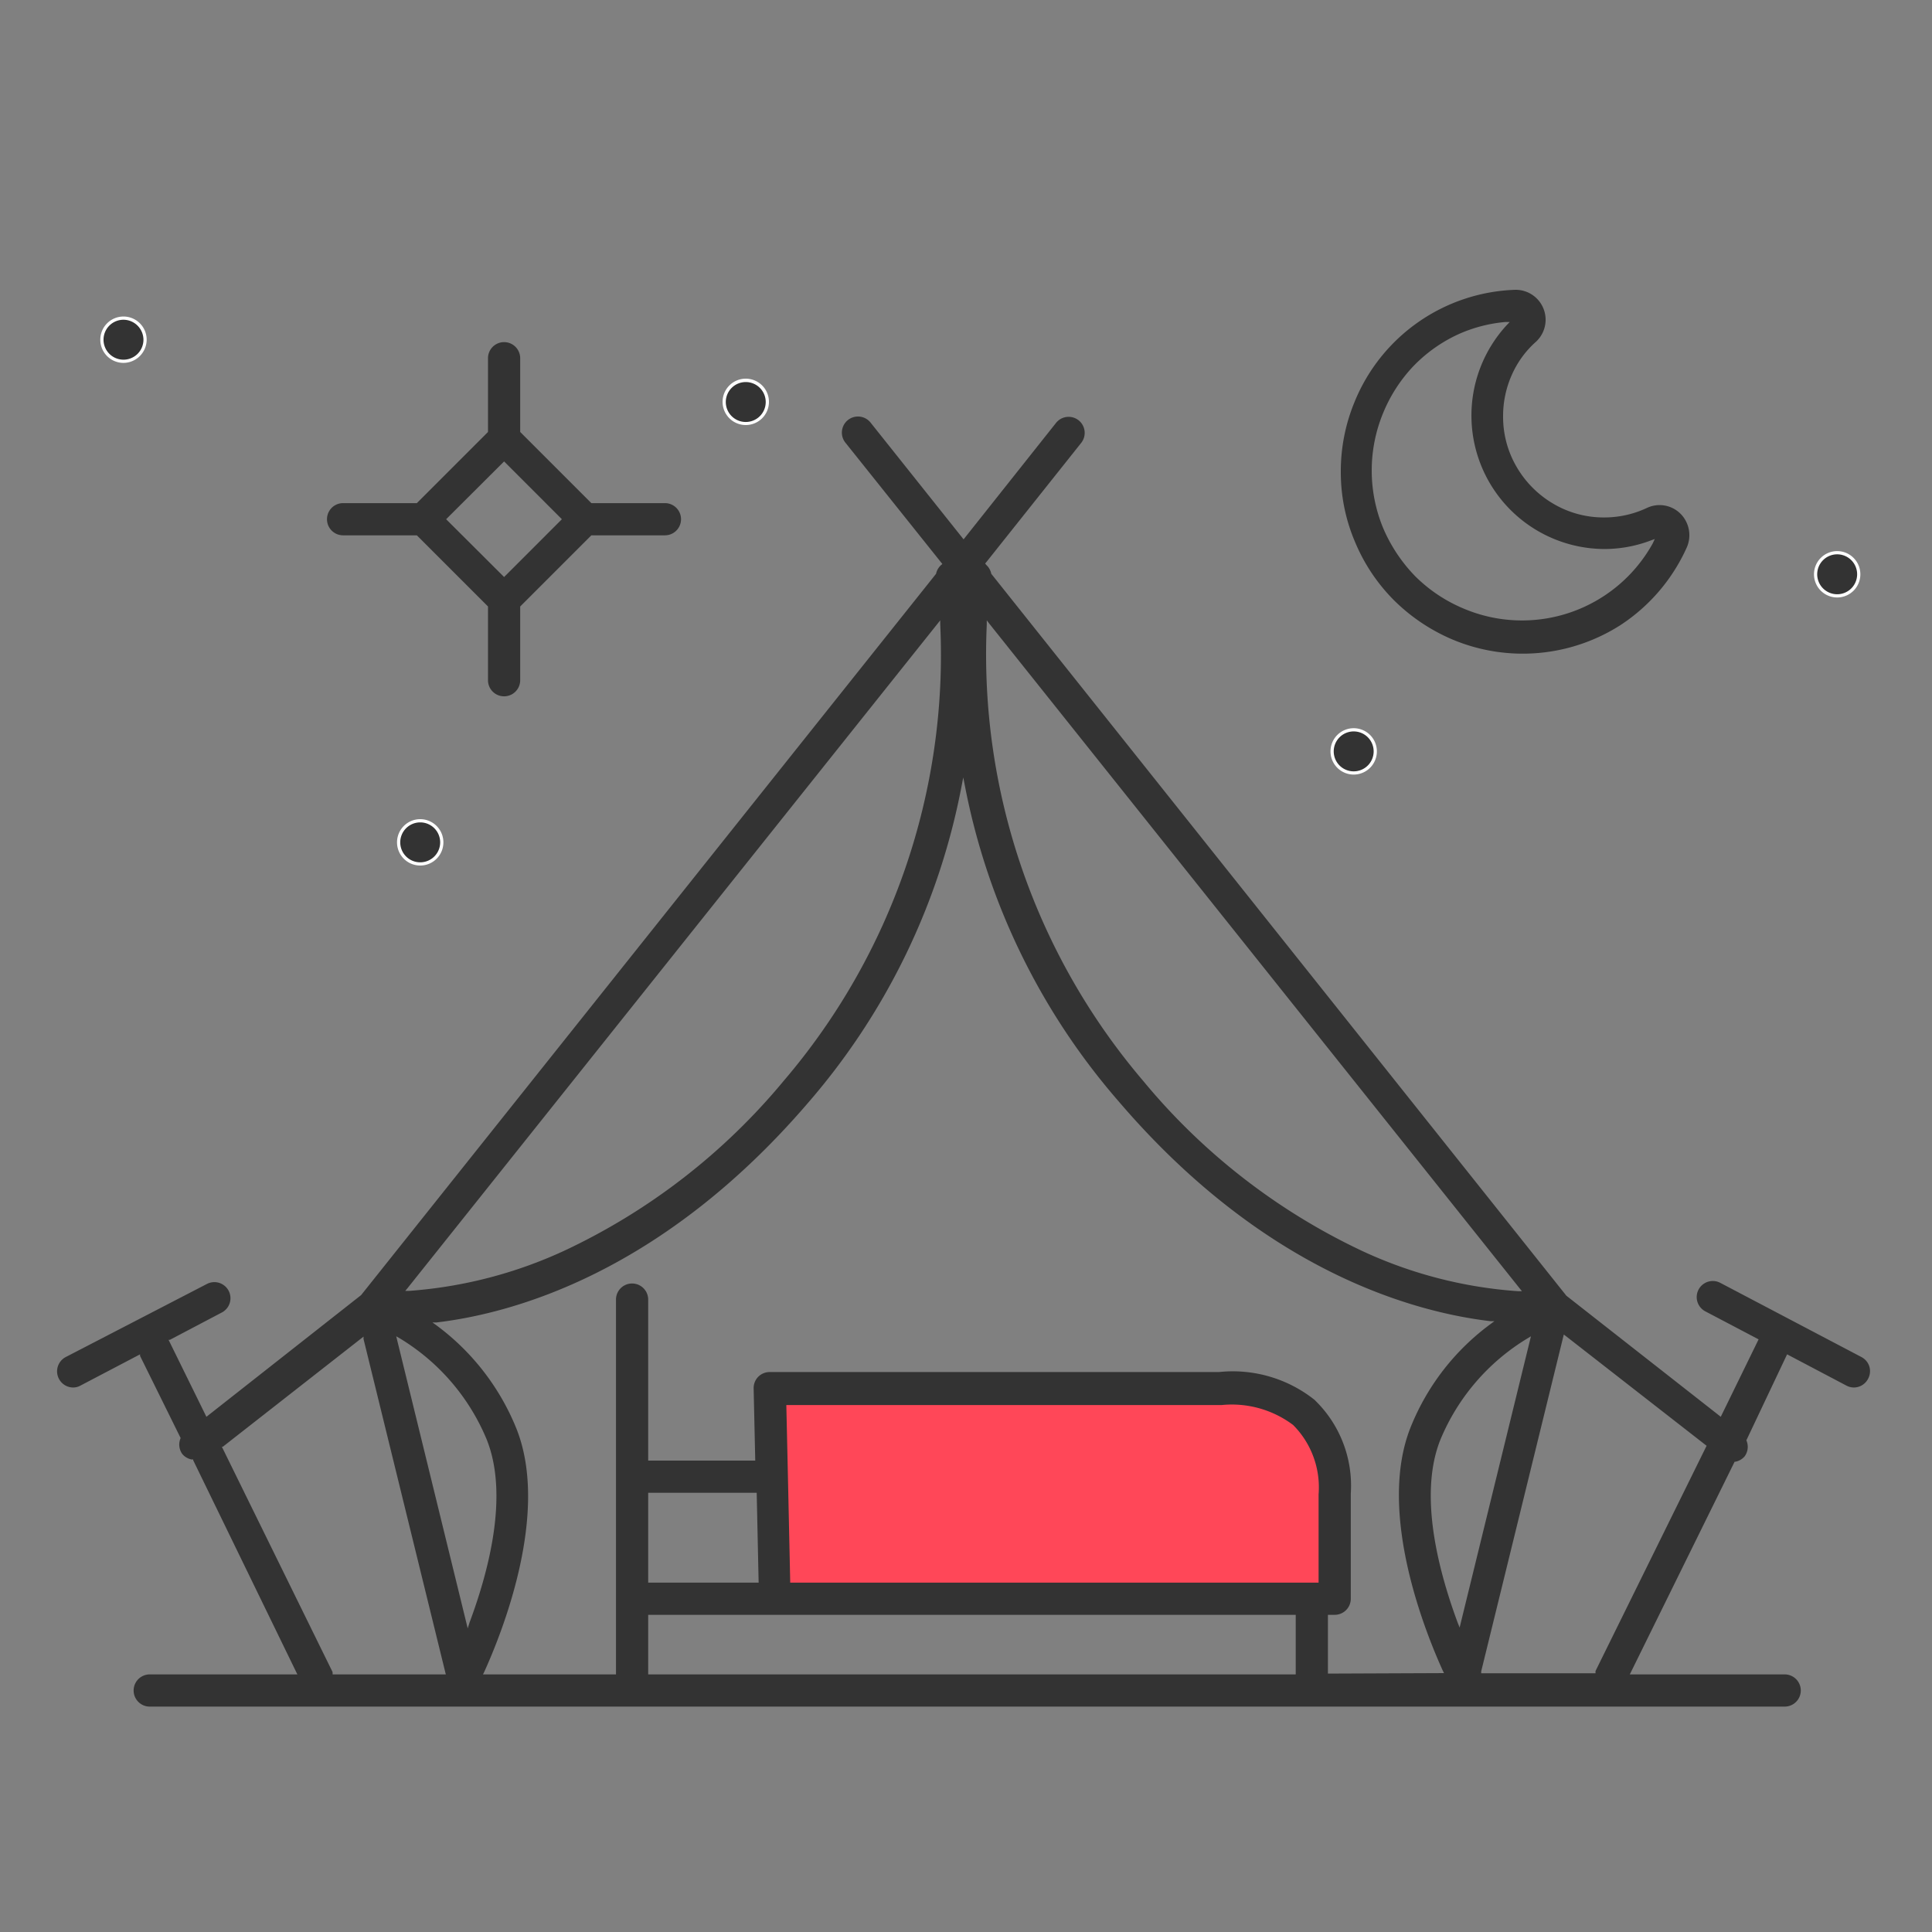 <svg id="Livello_1" data-name="Livello 1" xmlns="http://www.w3.org/2000/svg" viewBox="0 0 120 120"><rect x="0" y="0" width="120" height="120" fill="#808080" stroke="none"/><defs><style>.cls-1{fill:#ff4758;}.cls-2{fill:#333;}.cls-3{fill:#fff;}</style></defs><path class="cls-1" d="M48.11,99.3l-.3-13.08h28s7.14-.9,7.14,6.54V99.3H39.33"/><path class="cls-2" d="M116.11,84.88a1,1,0,0,0-.49-.59l-8.77-4.61a1,1,0,0,0-.76-.07,1,1,0,0,0-.59.49,1,1,0,0,0-.07.76,1,1,0,0,0,.49.59l3.31,1.74L106.88,88l-.1-.08-9.49-7.44L61.57,35.64a1,1,0,0,0-.31-.55L61.19,35l.06-.07,5.92-7.44A1,1,0,0,0,67,26.11a1,1,0,0,0-1.41.16L59.85,33.5l-.08-.1-5.68-7.13a1,1,0,1,0-1.56,1.25l6,7.51-.07.06a1,1,0,0,0-.32.55l0,0L22.43,80.44,12.82,88l-2.35-4.78.08,0,3.23-1.7a1,1,0,0,0,.42-1.35,1,1,0,0,0-1.35-.42L4.08,84.29a1,1,0,0,0-.49.59,1,1,0,0,0,.07.76,1,1,0,0,0,.89.54A.93.93,0,0,0,5,86.06L8.7,84.12l0,.1,2.52,5.1,0,0a1,1,0,0,0,.11,1,1,1,0,0,0,.57.33H12l0,.05L18.47,104H9.3a1,1,0,1,0,0,2H110.85a1,1,0,0,0,0-2h-9.62l6.51-13.21h.05a1,1,0,0,0,.57-.33,1,1,0,0,0,.11-1l0,0,0,0L111,84.12l3.68,1.94a1,1,0,0,0,.47.12,1,1,0,0,0,.88-.54A1,1,0,0,0,116.11,84.88ZM61.29,38.8l0-.27.16.21L94.53,80.2h-.22a27.4,27.4,0,0,1-9.68-2.49A39.4,39.4,0,0,1,71,67.13,40.82,40.82,0,0,1,61.29,38.8ZM25.32,80,58.4,38.53v.26a40.7,40.7,0,0,1-9.72,28.34,39.42,39.42,0,0,1-13.6,10.54,27.7,27.7,0,0,1-9.68,2.51h-.23ZM20.66,104l0-.07a.14.14,0,0,1,0-.07.43.43,0,0,0,0,0l-6.88-14,.06,0,8.74-6.84,0,.15L27.69,104Zm8.39-2.86L24.61,83l.21.12a13.3,13.3,0,0,1,5.41,6.29c1.36,3.4.17,8.06-1.07,11.38ZM80.48,104H40.26V100.3H80.48ZM40.26,98.3V92.72H47l.12,5.58Zm41.64,0H49.08v-.1l-.14-6.47h0s0,0,0,0l-.1-4.46H75.88a6.34,6.34,0,0,1,4.44,1.24,5.49,5.49,0,0,1,1.58,4.31Zm.58,5.65V100.3h.42a1,1,0,0,0,1-1V92.76a7.39,7.39,0,0,0-2.26-5.82,8.17,8.17,0,0,0-5.93-1.72H47.81a1,1,0,0,0-.72.3,1,1,0,0,0-.28.72l.1,4.48H40.26v-10a1,1,0,0,0-2,0V104H30l.07-.14c1-2.2,4.14-9.8,2-15.14a14.92,14.92,0,0,0-5-6.43l-.21-.15.25,0c4.74-.56,14-3.07,23.07-13.63a42,42,0,0,0,9.55-19.71l.1-.51.1.51A42,42,0,0,0,69.5,68.43C78.55,79,87.84,81.5,92.57,82.06l.25,0-.2.15a14.78,14.78,0,0,0-5,6.43c-2.14,5.34,1,12.94,2,15.14l.07.14Zm8.06-3.16c-1.23-3.32-2.43-8-1.07-11.38a13.32,13.32,0,0,1,5.42-6.29l.2-.12-4.43,18.09Zm8.56,3s0,0,0,0,0,0,0,.07l0,.07H92l0-.12,5.13-20.92.12.09L106,89.8Z"/><path class="cls-2" d="M104.77,34a1.89,1.89,0,0,0-.38-2.08,1.84,1.84,0,0,0-2.1-.37,6.22,6.22,0,0,1-2.63.59,6.15,6.15,0,0,1-3.16-.84A6.34,6.34,0,0,1,94.2,29a6.15,6.15,0,0,1-.84-3.16,6.27,6.27,0,0,1,.53-2.53,6,6,0,0,1,1.53-2.1A1.86,1.86,0,0,0,94.12,18h0a11.18,11.18,0,0,0-10,7,11.24,11.24,0,0,0-.84,4.3,11,11,0,0,0,.9,4.4,11.22,11.22,0,0,0,2.41,3.59,11.57,11.57,0,0,0,3.6,2.42,11.27,11.27,0,0,0,10.47-.89A11.28,11.28,0,0,0,104.77,34Zm-2.12-.24A9.28,9.28,0,0,1,90.91,37.8a9.38,9.38,0,0,1-3-2,9.8,9.8,0,0,1-2-3,9.36,9.36,0,0,1,0-7.15,9.42,9.42,0,0,1,1.89-2.92,9.24,9.24,0,0,1,2.85-2A9.06,9.06,0,0,1,93.5,20l.27,0-.19.2A8.29,8.29,0,0,0,99.66,34.1a8.1,8.1,0,0,0,2.87-.53l.25-.09Z"/><path class="cls-2" d="M46.32,26.3A1.34,1.34,0,1,0,45,25,1.34,1.34,0,0,0,46.32,26.3Z"/><path class="cls-3" d="M46.32,26.4A1.44,1.44,0,1,1,47.76,25,1.44,1.44,0,0,1,46.32,26.4Zm0-2.67A1.24,1.24,0,1,0,47.56,25,1.24,1.24,0,0,0,46.32,23.73Z"/><path class="cls-2" d="M24.77,52.32A1.34,1.34,0,1,0,26.1,51,1.33,1.33,0,0,0,24.77,52.32Z"/><path class="cls-3" d="M26.1,53.76a1.44,1.44,0,1,1,1.44-1.44A1.44,1.44,0,0,1,26.1,53.76Zm0-2.68a1.24,1.24,0,1,0,1.24,1.24A1.24,1.24,0,0,0,26.1,51.08Z"/><path class="cls-2" d="M7.67,22.44A1.34,1.34,0,1,0,6.33,21.1,1.34,1.34,0,0,0,7.67,22.44Z"/><path class="cls-3" d="M7.67,22.54A1.44,1.44,0,1,1,9.11,21.1,1.45,1.45,0,0,1,7.67,22.54Zm0-2.68A1.24,1.24,0,1,0,8.91,21.1,1.25,1.25,0,0,0,7.67,19.86Z"/><path class="cls-2" d="M84.08,48a1.34,1.34,0,1,0-1.33-1.34A1.34,1.34,0,0,0,84.08,48Z"/><path class="cls-3" d="M84.08,48.11a1.44,1.44,0,1,1,1.44-1.44A1.44,1.44,0,0,1,84.08,48.11Zm0-2.68a1.24,1.24,0,1,0,1.24,1.24A1.24,1.24,0,0,0,84.08,45.43Z"/><path class="cls-2" d="M114.12,37a1.34,1.34,0,1,0-1.34-1.34A1.34,1.34,0,0,0,114.12,37Z"/><path class="cls-3" d="M114.12,37.11a1.44,1.44,0,1,1,1.43-1.44A1.44,1.44,0,0,1,114.12,37.11Zm0-2.68a1.24,1.24,0,1,0,1.23,1.24A1.24,1.24,0,0,0,114.12,34.43Z"/><path class="cls-2" d="M41.3,31.25H36.73l-4.42-4.42V22.25a1,1,0,0,0-2,0v4.58l-4.42,4.42H21.31a1,1,0,0,0,0,2h4.58l4.42,4.42v4.58a1,1,0,0,0,2,0V37.67l4.42-4.42H41.3a1,1,0,0,0,0-2Zm-6.47,1.07-3.52,3.52-.07-.07-3.53-3.52.07-.07,3.53-3.52.07.07,3.52,3.52Z"/></svg>